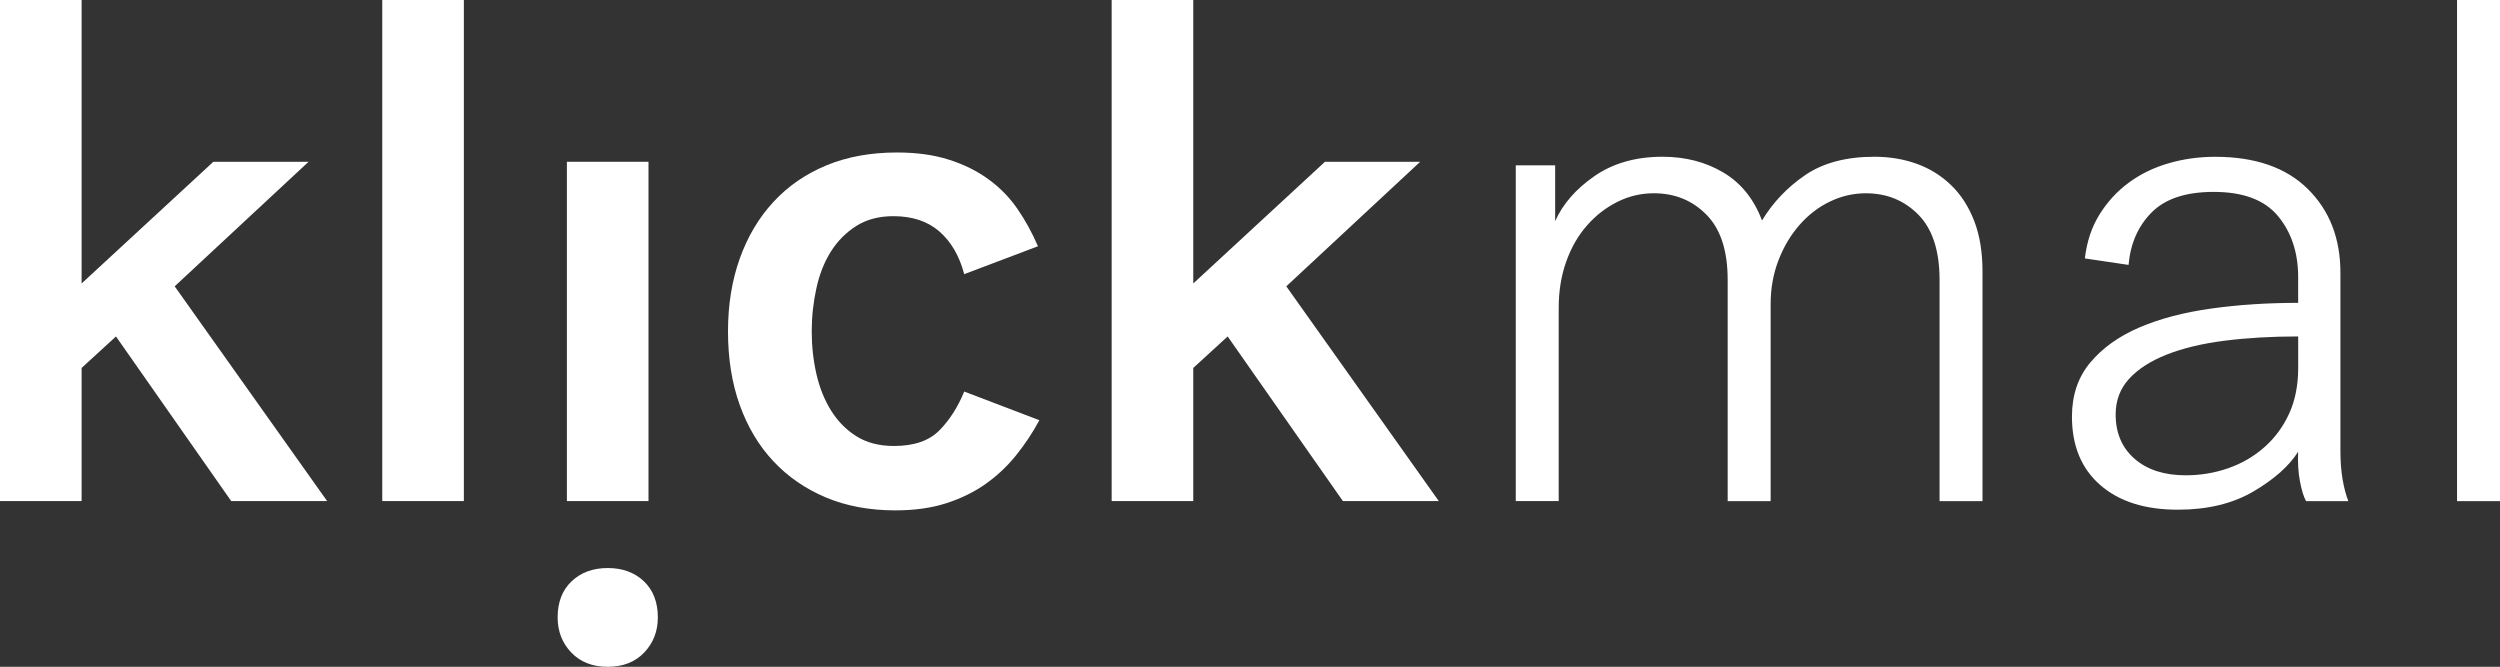 <?xml version="1.0" encoding="utf-8"?>
<!-- Generator: Adobe Illustrator 15.0.0, SVG Export Plug-In . SVG Version: 6.00 Build 0)  -->
<!DOCTYPE svg PUBLIC "-//W3C//DTD SVG 1.1//EN" "http://www.w3.org/Graphics/SVG/1.1/DTD/svg11.dtd">
<svg version="1.1" id="Layer_1" xmlns="http://www.w3.org/2000/svg" xmlns:xlink="http://www.w3.org/1999/xlink" x="0px" y="0px"
	 width="595.272px" height="158.774px" viewBox="0 341.558 595.272 158.774" enable-background="new 0 341.558 595.272 158.774"
	 xml:space="preserve">
<rect x="0" y="341.558" width="595.272" height="158.774" fill="#333333" stroke="none"/>
<g>
	<path fill="#FFFFFF" d="M292.315,421.669l27.438,39.199h22.834l-36.308-51.133l31.869-29.65h-22.668l-31.356,28.971v-67.499h-19.43
		v119.311h19.43v-31.695L292.315,421.669z M173.343,420.477c0,6.478,0.937,12.327,2.809,17.558
		c1.879,5.217,4.544,9.678,8.016,13.369c3.465,3.697,7.64,6.566,12.523,8.619c4.892,2.047,10.395,3.059,16.539,3.059
		c4.544,0,8.574-0.566,12.1-1.707c3.518-1.133,6.65-2.672,9.375-4.604c2.726-1.926,5.134-4.197,7.239-6.811
		c2.106-2.619,3.955-5.404,5.541-8.348l-17.897-6.824c-1.479,3.639-3.435,6.719-5.881,9.217c-2.445,2.492-6.046,3.744-10.824,3.744
		c-3.525,0-6.499-0.77-8.945-2.303c-2.445-1.531-4.461-3.584-6.054-6.137c-1.585-2.551-2.755-5.457-3.487-8.695
		c-0.739-3.23-1.117-6.613-1.117-10.138c0-3.525,0.378-6.959,1.117-10.311c0.732-3.352,1.902-6.28,3.487-8.779
		c1.593-2.499,3.608-4.514,6.054-6.054c2.446-1.532,5.367-2.302,8.779-2.302c4.544,0,8.205,1.23,10.99,3.668
		c2.786,2.446,4.741,5.82,5.881,10.138l17.558-6.643c-1.366-3.186-2.989-6.137-4.861-8.862c-1.872-2.733-4.175-5.088-6.899-7.073
		c-2.732-1.993-5.88-3.555-9.466-4.688c-3.57-1.14-7.691-1.706-12.35-1.706c-6.25,0-11.843,1.019-16.787,3.065
		c-4.944,2.045-9.149,4.944-12.614,8.696c-3.472,3.751-6.137,8.235-8.016,13.466C174.28,408.316,173.343,414.114,173.343,420.477
		 M91.02,460.869h19.43V341.558H91.02V460.869z M27.613,421.669l27.438,39.199h22.842l-36.301-51.133l31.87-29.65H50.793
		L19.43,409.056v-67.499H0v119.311h19.43v-31.695L27.613,421.669z"/>
	<path fill="#FFFFFF" d="M585.044,460.876h10.229V341.565h-10.229V460.876z M520.459,454.732c-5.117,0-9.179-1.307-12.19-3.926
		c-2.997-2.611-4.514-6.137-4.514-10.561c0-3.297,1.049-6.113,3.155-8.438c2.098-2.326,5.087-4.258,8.944-5.799
		c3.872-1.531,8.462-2.633,13.807-3.32c5.344-0.68,11.194-1.02,17.558-1.02v7.496c0,4.092-0.71,7.699-2.129,10.824
		s-3.374,5.797-5.873,8.01c-2.506,2.227-5.374,3.902-8.612,5.033C527.359,454.166,523.985,454.732,520.459,454.732 M549.091,460.876
		h10.062c-0.573-1.479-1.026-3.215-1.366-5.193c-0.339-1.992-0.513-4.287-0.513-6.906v-42.272c0-8.183-2.582-14.825-7.753-19.943
		c-5.17-5.11-12.522-7.669-22.071-7.669c-3.865,0-7.563,0.513-11.081,1.54c-3.525,1.019-6.673,2.551-9.458,4.597
		c-2.786,2.046-5.118,4.575-6.99,7.586s-3.042,6.507-3.495,10.477l10.402,1.54c0.452-5.11,2.294-9.292,5.532-12.53
		s8.146-4.854,14.735-4.854c7.058,0,12.16,1.925,15.346,5.79c3.178,3.865,4.771,8.696,4.771,14.485v6.145
		c-7.27,0-14.176,0.445-20.705,1.358c-6.529,0.914-12.244,2.416-17.135,4.514c-4.885,2.106-8.771,4.892-11.67,8.357
		c-2.899,3.465-4.349,7.752-4.349,12.869c0,6.93,2.242,12.365,6.733,16.275c4.491,3.932,10.651,5.879,18.494,5.879
		c7.05,0,13.043-1.449,17.98-4.34c4.937-2.898,8.492-6.053,10.65-9.459c-0.113,2.605,0.03,4.961,0.438,7.082
		C548.041,458.287,548.525,459.849,549.091,460.876 M411.376,408.203v52.673h10.229V414c0-3.751,0.619-7.247,1.872-10.485
		s2.929-6.046,5.035-8.432c2.091-2.385,4.514-4.242,7.238-5.541c2.718-1.313,5.556-1.963,8.522-1.963
		c4.997,0,9.172,1.706,12.53,5.118c3.337,3.404,5.027,8.575,5.027,15.504v52.673h10.221v-54.719c0-4.544-0.649-8.522-1.955-11.934
		c-1.306-3.404-3.125-6.243-5.457-8.515c-2.34-2.272-5.058-3.986-8.176-5.118c-3.132-1.14-6.506-1.706-10.152-1.706
		c-6.703,0-12.184,1.45-16.448,4.348c-4.257,2.898-7.699,6.507-10.311,10.825c-1.933-5.118-4.997-8.922-9.21-11.421
		c-4.204-2.499-9.027-3.752-14.478-3.752c-6.371,0-11.769,1.54-16.199,4.604c-4.431,3.065-7.556,6.65-9.367,10.734v-13.293h-9.376
		v79.946h10.221v-46.031c0-3.97,0.597-7.639,1.789-10.99c1.193-3.352,2.839-6.22,4.944-8.605c2.091-2.385,4.515-4.265,7.247-5.624
		c2.717-1.366,5.623-2.046,8.681-2.046c4.997,0,9.187,1.706,12.53,5.118C409.7,396.103,411.376,401.274,411.376,408.203"/>
	<rect x="134.982" y="380.078" fill="#FFFFFF" width="19.43" height="80.791"/>
	<path fill="#FFFFFF" d="M132.778,488.572c0,3.307,1.079,6.084,3.238,8.35c2.159,2.264,5.058,3.41,8.696,3.41
		c3.631,0,6.529-1.139,8.688-3.41c2.159-2.273,3.238-5.051,3.238-8.35c0-3.623-1.109-6.5-3.321-8.605
		c-2.219-2.098-5.087-3.154-8.604-3.154c-3.525,0-6.394,1.057-8.605,3.154C133.887,482.066,132.778,484.941,132.778,488.572"/>
</g>
</svg>
